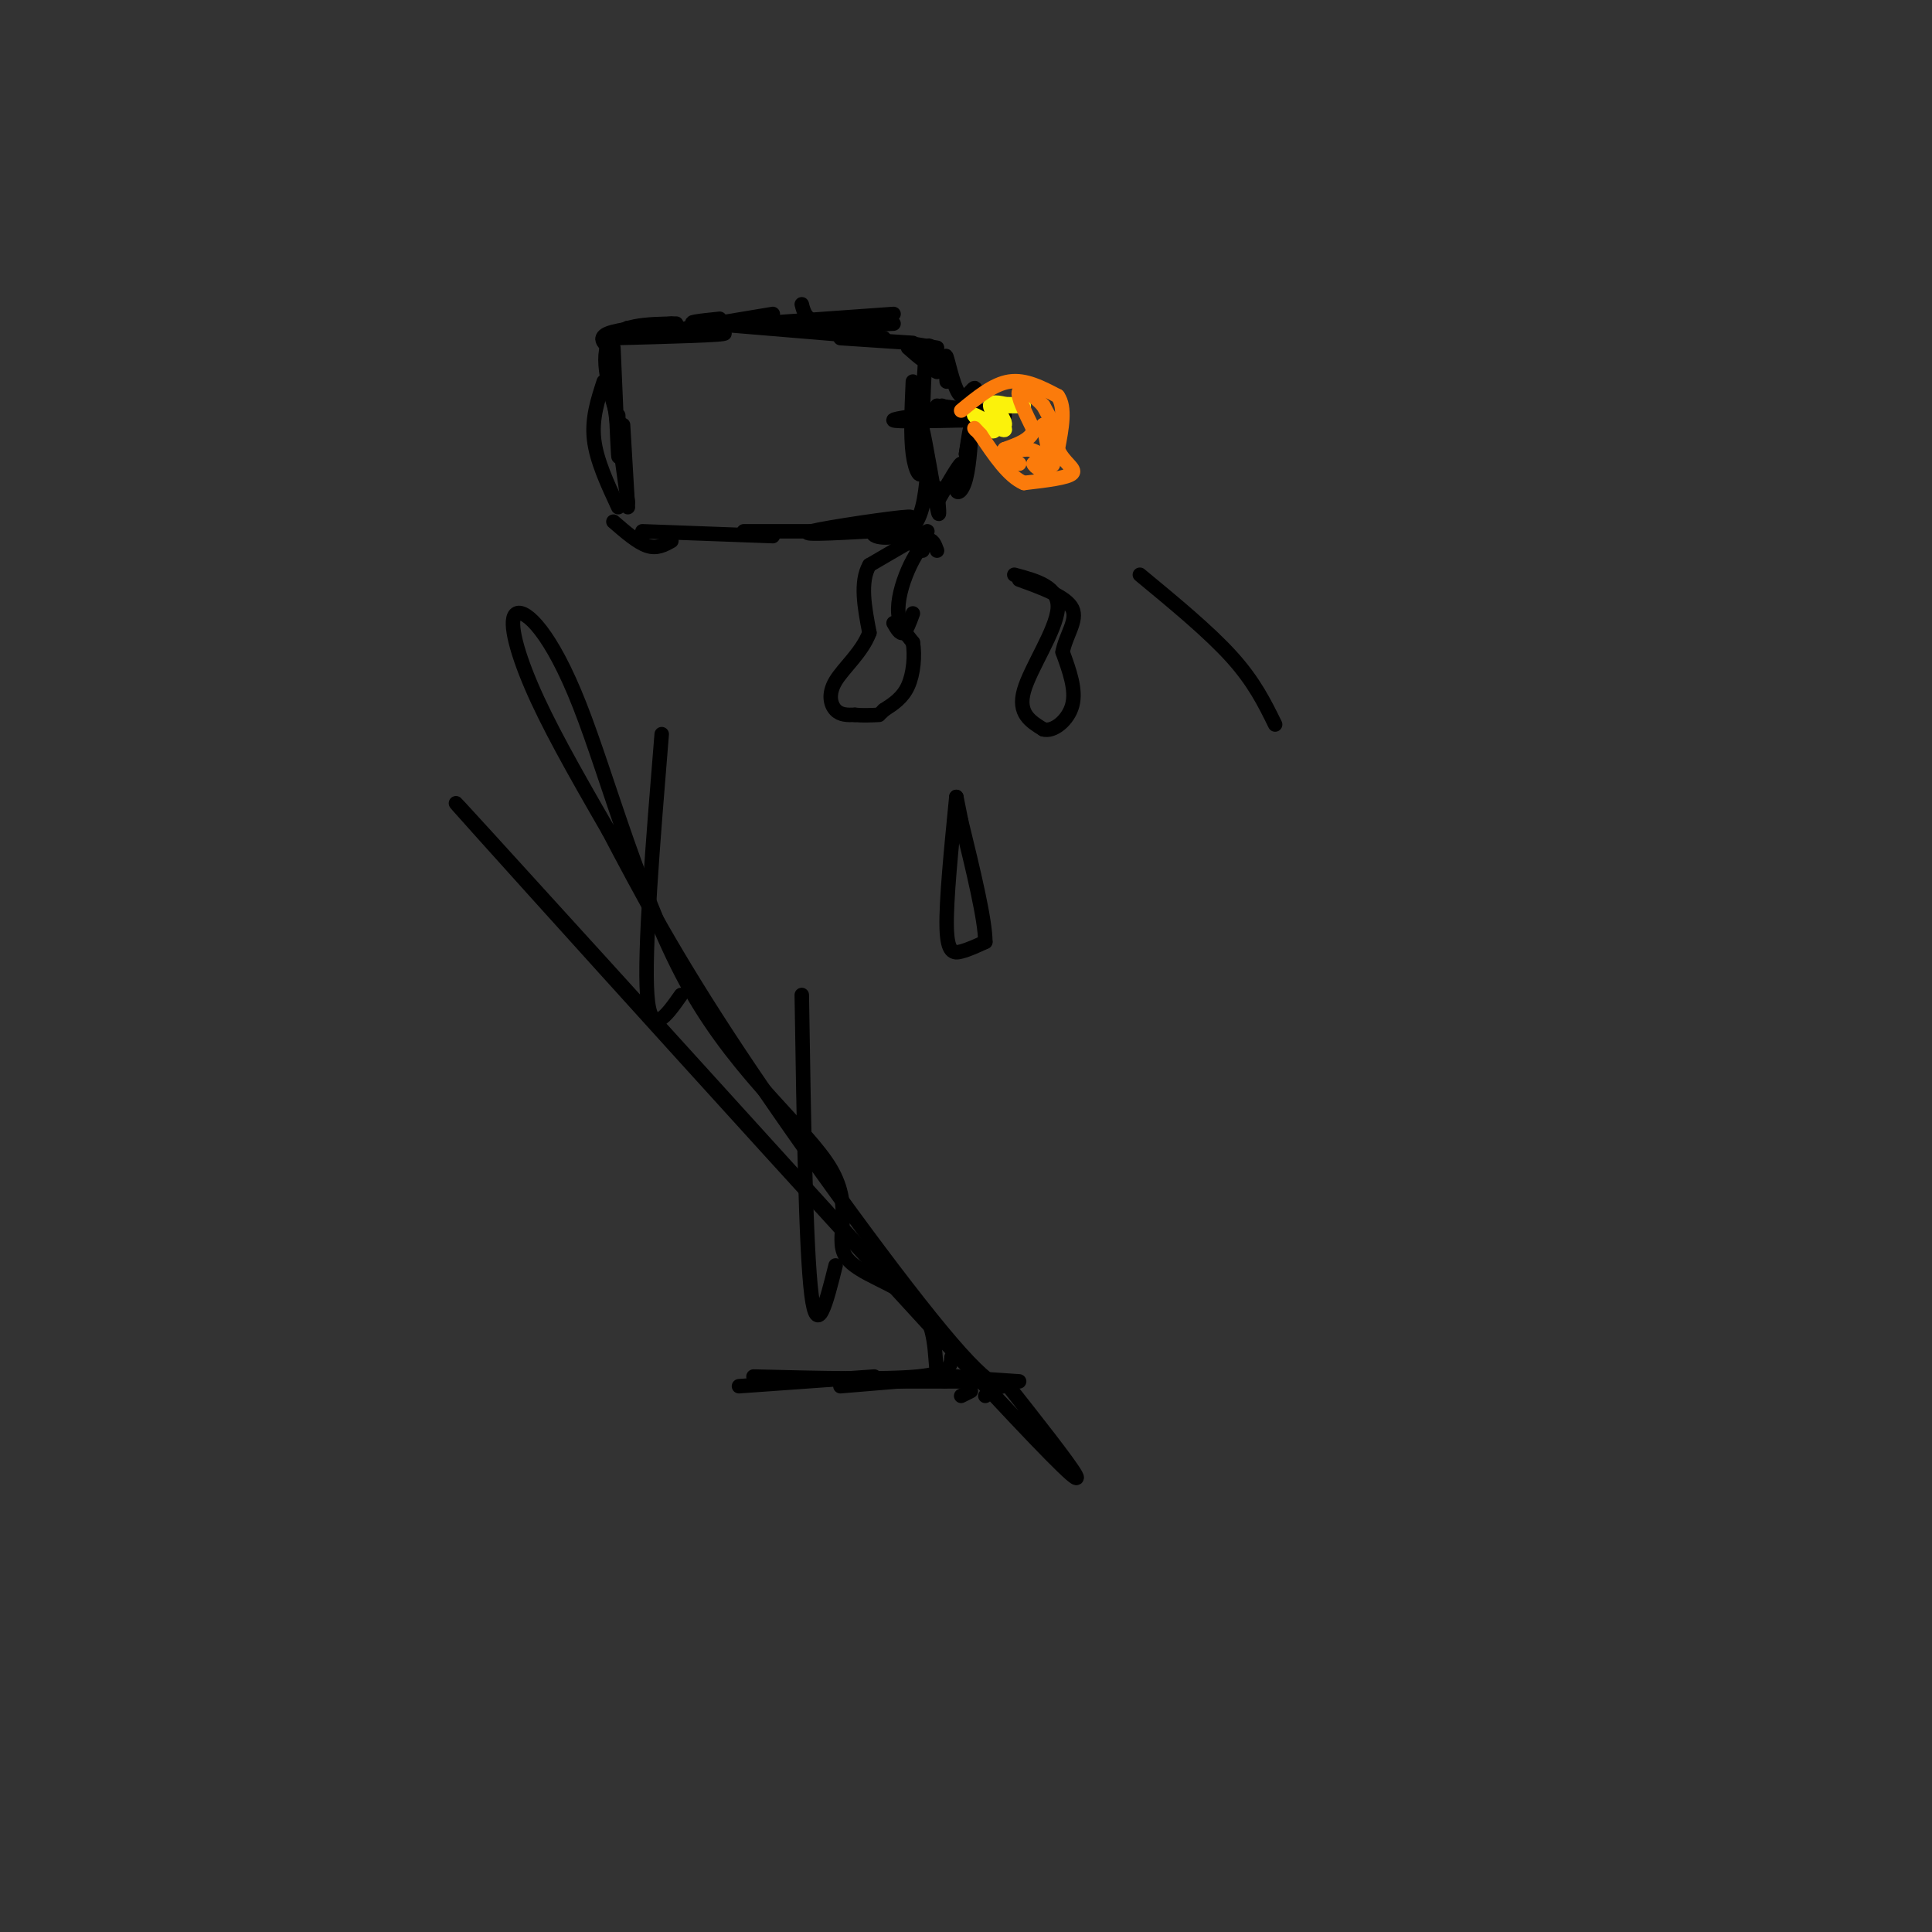 <svg viewBox='0 0 400 400' version='1.1' xmlns='http://www.w3.org/2000/svg' xmlns:xlink='http://www.w3.org/1999/xlink'><rect x="0" y="0" width="400" height="400" fill="#333333" stroke="none"/><g fill='none' stroke='#000000' stroke-width='3' stroke-linecap='round' stroke-linejoin='round'><path d='M142,68c0.000,0.000 18.000,-3.000 18,-3'/><path d='M149,66c-4.000,0.417 -8.000,0.833 -4,1c4.000,0.167 16.000,0.083 28,0'/><path d='M147,67c0.000,0.000 36.000,3.000 36,3'/><path d='M157,67c0.000,0.000 28.000,-2.000 28,-2'/><path d='M166,63c0.417,1.667 0.833,3.333 4,4c3.167,0.667 9.083,0.333 15,0'/><path d='M174,70c0.000,0.000 15.000,1.000 15,1'/><path d='M188,71c0.000,0.000 6.000,1.000 6,1'/><path d='M188,72c2.200,1.956 4.400,3.911 5,3c0.600,-0.911 -0.400,-4.689 -1,-3c-0.600,1.689 -0.800,8.844 -1,16'/><path d='M191,88c-0.167,2.667 -0.083,1.333 0,0'/><path d='M189,79c-0.250,5.624 -0.501,11.247 0,15c0.501,3.753 1.753,5.635 2,3c0.247,-2.635 -0.510,-9.786 0,-8c0.510,1.786 2.289,12.510 3,16c0.711,3.490 0.356,-0.255 0,-4'/><path d='M192,98c-0.507,4.957 -1.014,9.914 -4,12c-2.986,2.086 -8.450,1.301 -7,0c1.450,-1.301 9.813,-3.120 7,-3c-2.813,0.120 -16.804,2.177 -20,3c-3.196,0.823 4.402,0.411 12,0'/><path d='M180,110c-2.333,0.000 -14.167,0.000 -26,0'/><path d='M160,111c0.000,0.000 -27.000,-1.000 -27,-1'/><path d='M139,112c-1.500,0.833 -3.000,1.667 -5,1c-2.000,-0.667 -4.500,-2.833 -7,-5'/><path d='M130,105c0.000,0.000 -1.000,-17.000 -1,-17'/><path d='M130,104c0.000,0.000 -4.000,-29.000 -4,-29'/><path d='M128,86c0.083,5.167 0.167,10.333 0,8c-0.167,-2.333 -0.583,-12.167 -1,-22'/><path d='M126,72c-1.083,-1.083 -2.167,-2.167 0,-3c2.167,-0.833 7.583,-1.417 13,-2'/><path d='M135,68c-3.778,-0.089 -7.556,-0.178 -3,0c4.556,0.178 17.444,0.622 18,1c0.556,0.378 -11.222,0.689 -23,1'/><path d='M127,70c-3.833,0.167 -1.917,0.083 0,0'/><path d='M140,67c-6.083,0.083 -12.167,0.167 -14,4c-1.833,3.833 0.583,11.417 3,19'/><path d='M125,79c-1.250,3.833 -2.500,7.667 -2,12c0.500,4.333 2.750,9.167 5,14'/><path d='M198,85c-6.667,0.833 -13.333,1.667 -13,2c0.333,0.333 7.667,0.167 15,0'/><path d='M200,87c1.667,-0.500 -1.667,-1.750 -5,-3'/><path d='M192,76c0.000,0.000 2.000,1.000 2,1'/><path d='M194,104c2.278,-3.920 4.555,-7.841 5,-8c0.445,-0.159 -0.943,3.442 -1,5c-0.057,1.558 1.215,1.073 2,-2c0.785,-3.073 1.081,-8.735 1,-10c-0.081,-1.265 -0.541,1.868 -1,5'/><path d='M200,94c0.432,-2.375 2.013,-10.812 2,-13c-0.013,-2.188 -1.619,1.872 -3,1c-1.381,-0.872 -2.537,-6.678 -3,-8c-0.463,-1.322 -0.231,1.839 0,5'/><path d='M194,84c7.000,0.833 14.000,1.667 14,2c0.000,0.333 -7.000,0.167 -14,0'/><path d='M194,86c-1.500,0.167 1.750,0.583 5,1'/></g>
<g fill='none' stroke='#FBF20B' stroke-width='3' stroke-linecap='round' stroke-linejoin='round'><path d='M203,88c0.000,0.000 2.000,0.000 2,0'/><path d='M205,88c1.067,0.178 2.733,0.622 3,0c0.267,-0.622 -0.867,-2.311 -2,-4'/><path d='M206,84c1.440,-0.619 6.042,-0.167 6,0c-0.042,0.167 -4.726,0.048 -6,0c-1.274,-0.048 0.863,-0.024 3,0'/><path d='M209,84c-0.729,-0.360 -4.051,-1.262 -4,0c0.051,1.262 3.475,4.686 3,5c-0.475,0.314 -4.850,-2.482 -6,-3c-1.150,-0.518 0.925,1.241 3,3'/><path d='M205,89c0.667,0.500 0.833,0.250 1,0'/></g>
<g fill='none' stroke='#FB7B0B' stroke-width='3' stroke-linecap='round' stroke-linejoin='round'><path d='M199,85c3.333,-2.750 6.667,-5.500 10,-6c3.333,-0.500 6.667,1.250 10,3'/><path d='M219,82c1.667,2.333 0.833,6.667 0,11'/><path d='M219,93c1.111,2.733 3.889,4.067 3,5c-0.889,0.933 -5.444,1.467 -10,2'/><path d='M212,100c-3.167,-1.333 -6.083,-5.667 -9,-10'/><path d='M203,90c-1.667,-1.833 -1.333,-1.417 -1,-1'/><path d='M208,94c1.578,1.044 3.156,2.089 3,2c-0.156,-0.089 -2.044,-1.311 -2,-2c0.044,-0.689 2.022,-0.844 4,-1'/><path d='M213,93c1.911,0.511 4.689,2.289 5,3c0.311,0.711 -1.844,0.356 -4,0'/><path d='M214,96c0.089,0.622 2.311,2.178 3,1c0.689,-1.178 -0.156,-5.089 -1,-9'/><path d='M216,88c0.644,-0.689 2.756,2.089 3,2c0.244,-0.089 -1.378,-3.044 -3,-6'/><path d='M216,84c-1.711,-1.956 -4.489,-3.844 -5,-3c-0.511,0.844 1.244,4.422 3,8'/><path d='M214,89c-0.500,2.000 -3.250,3.000 -6,4'/><path d='M208,93c-0.833,0.833 0.083,0.917 1,1'/></g>
<g fill='none' stroke='#000000' stroke-width='3' stroke-linecap='round' stroke-linejoin='round'><path d='M210,119c4.667,1.244 9.333,2.489 9,7c-0.333,4.511 -5.667,12.289 -7,17c-1.333,4.711 1.333,6.356 4,8'/><path d='M216,151c2.044,0.622 5.156,-1.822 6,-5c0.844,-3.178 -0.578,-7.089 -2,-11'/><path d='M220,135c0.622,-3.444 3.178,-6.556 2,-9c-1.178,-2.444 -6.089,-4.222 -11,-6'/><path d='M185,129c0.667,1.167 1.333,2.333 2,2c0.667,-0.333 1.333,-2.167 2,-4'/><path d='M194,114c-0.470,-1.292 -0.940,-2.583 -2,-2c-1.060,0.583 -2.708,3.042 -4,6c-1.292,2.958 -2.226,6.417 -2,9c0.226,2.583 1.613,4.292 3,6'/><path d='M189,133c0.467,2.711 0.133,6.489 -1,9c-1.133,2.511 -3.067,3.756 -5,5'/><path d='M183,147c-0.833,0.833 -0.417,0.417 0,0'/><path d='M191,114c0.000,0.000 -3.000,-2.000 -3,-2'/><path d='M192,110c0.000,0.000 -12.000,7.000 -12,7'/><path d='M180,117c-2.000,3.500 -1.000,8.750 0,14'/><path d='M180,131c-1.536,4.083 -5.375,7.292 -7,10c-1.625,2.708 -1.036,4.917 0,6c1.036,1.083 2.518,1.042 4,1'/><path d='M177,148c1.500,0.167 3.250,0.083 5,0'/><path d='M198,165c-1.067,10.800 -2.133,21.600 -2,27c0.133,5.400 1.467,5.400 3,5c1.533,-0.400 3.267,-1.200 5,-2'/><path d='M204,195c0.000,-4.500 -2.500,-14.750 -5,-25'/><path d='M199,170c-1.000,-5.000 -1.000,-5.000 -1,-5'/><path d='M236,119c7.167,5.917 14.333,11.833 19,17c4.667,5.167 6.833,9.583 9,14'/><path d='M137,152c-1.833,22.500 -3.667,45.000 -3,54c0.667,9.000 3.833,4.500 7,0'/><path d='M166,206c0.417,26.333 0.833,52.667 2,62c1.167,9.333 3.083,1.667 5,-6'/><path d='M153,287c0.000,0.000 28.000,-2.000 28,-2'/><path d='M156,285c13.583,0.333 27.167,0.667 34,0c6.833,-0.667 6.917,-2.333 7,-4'/><path d='M174,287c0.000,0.000 24.000,-2.000 24,-2'/><path d='M185,286c0.000,0.000 24.000,0.000 24,0'/><path d='M201,288c0.000,0.000 -2.000,1.000 -2,1'/><path d='M205,288c0.000,0.000 -1.000,1.000 -1,1'/><path d='M205,288c0.000,0.000 0.100,0.100 0.1,0.1'/><path d='M205,288c-58.600,-64.578 -117.200,-129.156 -110,-121c7.200,8.156 80.200,89.044 110,121c29.800,31.956 16.400,14.978 3,-2'/><path d='M208,286c0.274,0.905 -0.542,4.167 -11,-8c-10.458,-12.167 -30.560,-39.762 -44,-60c-13.440,-20.238 -20.220,-33.119 -27,-46'/><path d='M126,172c-7.474,-12.911 -12.657,-22.188 -16,-30c-3.343,-7.812 -4.844,-14.160 -3,-15c1.844,-0.840 7.035,3.826 13,19c5.965,15.174 12.706,40.856 23,59c10.294,18.144 24.142,28.751 29,37c4.858,8.249 0.725,14.139 3,18c2.275,3.861 10.959,5.693 15,10c4.041,4.307 3.440,11.088 4,14c0.560,2.912 2.280,1.956 4,1'/><path d='M198,285c2.833,0.333 7.917,0.667 13,1'/></g>
</svg>